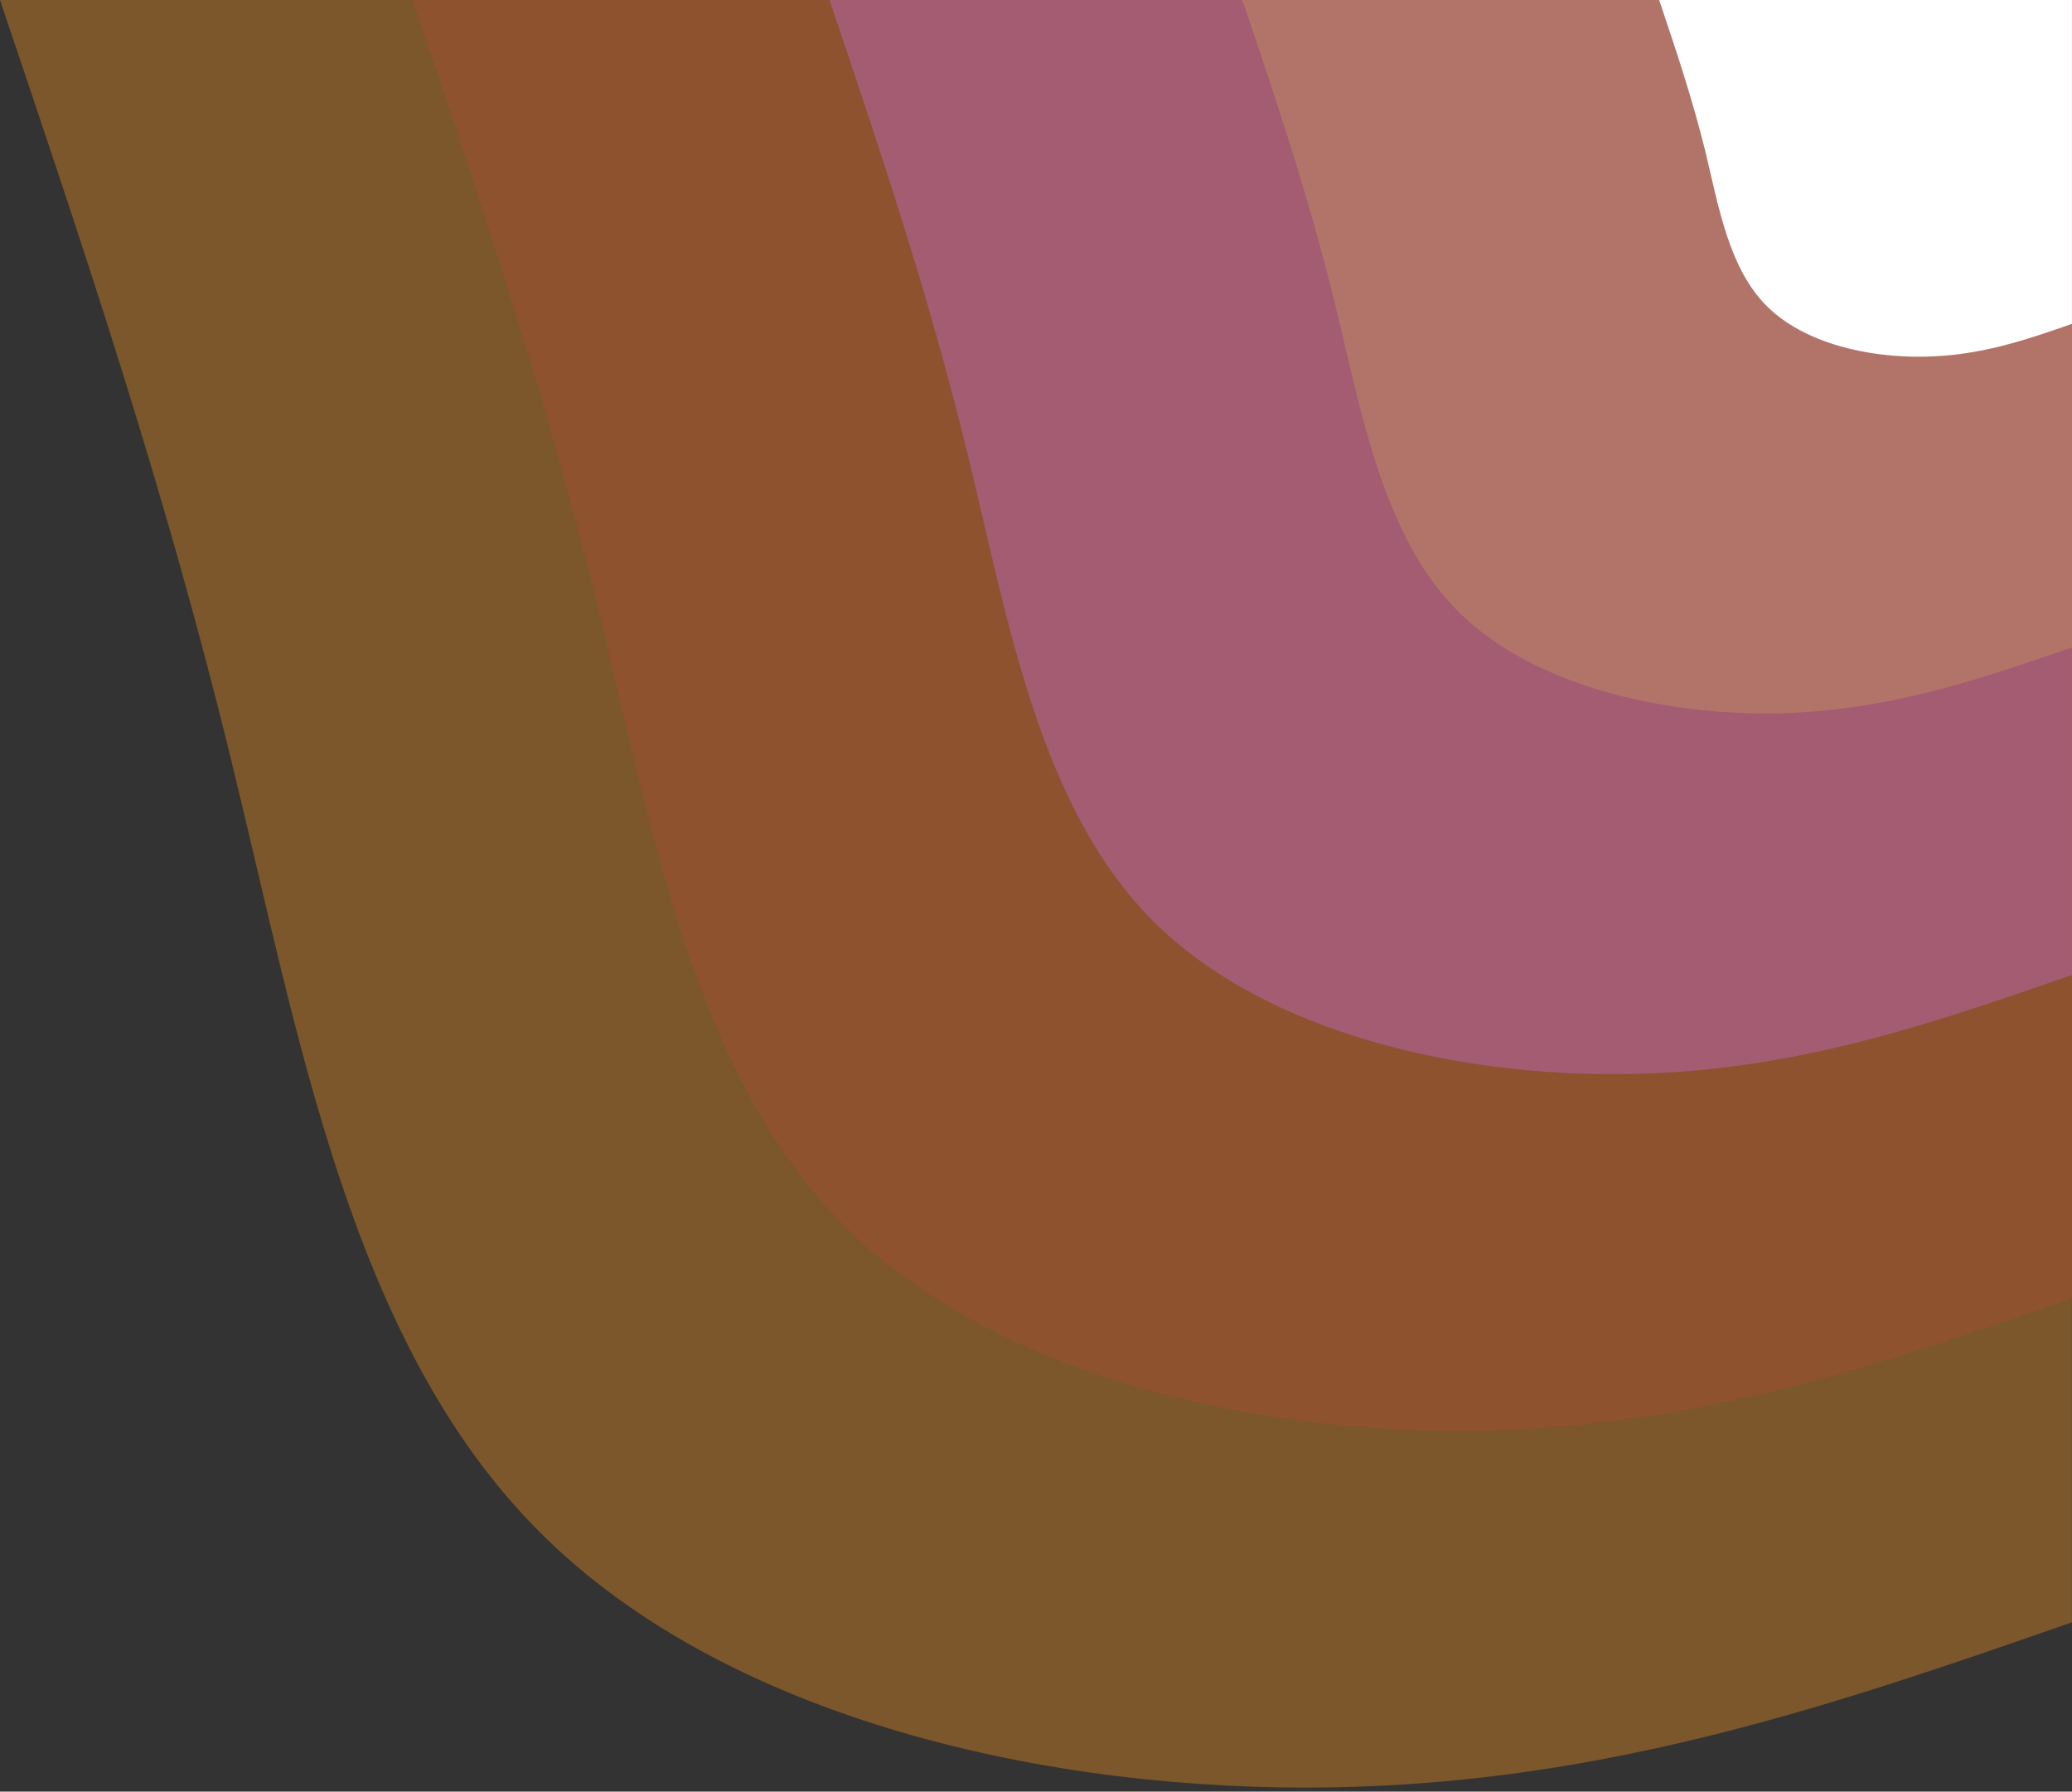 <?xml version="1.0" encoding="UTF-8" standalone="no"?><svg xmlns="http://www.w3.org/2000/svg" xmlns:xlink="http://www.w3.org/1999/xlink" fill="#000000" height="447" overflow="hidden" preserveAspectRatio="xMidYMid meet" version="1" viewBox="1.1 1.0 517.0 447.0" width="517" zoomAndPan="magnify"><rect x="1.1" y="1.0" width="517.0" height="447.0" fill="#333333" stroke="none"/><defs><clipPath id="a"><path d="M762 -2H1281V446H762z"/></clipPath></defs><g clip-path="url(#a)" fill-rule="evenodd" transform="translate(-762 2)"><g id="change1_1"><path d="M1280.09 403.767C1222.39 423.856 1164.69 443.844 1095.29 444.944 1025.79 446.143 944.694 428.353 897.694 381.18 850.595 334.107 837.694 257.651 820.894 189.091 804.195 120.53 783.595 59.765 763.094-1L1280.09-1Z" fill="#7b572b"/></g><g id="change2_1"><path d="M1280.09 322.964C1233.85 338.962 1187.71 355.06 1132.05 355.96 1076.5 356.86 1011.54 342.562 973.899 304.866 936.162 267.17 925.852 206.077 912.439 151.183 899.026 96.289 882.51 47.595 866.095-1L1280.09-1Z" fill="#8f522f"/></g><g id="change3_1"><path d="M1280.09 242.243C1245.52 254.255 1210.84 266.367 1169.27 266.968 1127.59 267.669 1079.02 256.958 1050.74 228.73 1022.56 200.401 1014.77 154.456 1004.77 113.214 994.779 71.973 982.387 35.537 970.094-1L1280.09-1Z" fill="#a45c73"/></g><g id="change4_1"><path d="M1280.09 160.532C1256.97 168.509 1233.85 176.486 1206.12 176.984 1178.3 177.383 1145.76 170.303 1126.95 151.558 1108.13 132.713 1102.92 102.201 1096.22 74.88 1089.51 47.459 1081.3 23.23 1073.09-1L1280.09-1Z" fill="#b27469"/></g><g id="change5_1"><path d="M1280.09 79.803C1268.64 83.793 1257.08 87.783 1243.24 87.983 1229.39 88.282 1213.25 84.691 1203.89 75.314 1194.53 65.937 1191.94 50.674 1188.65 36.907 1185.26 23.241 1181.18 11.17 1177.09-1L1280.09-1Z" fill="#ffffff"/></g></g></svg>